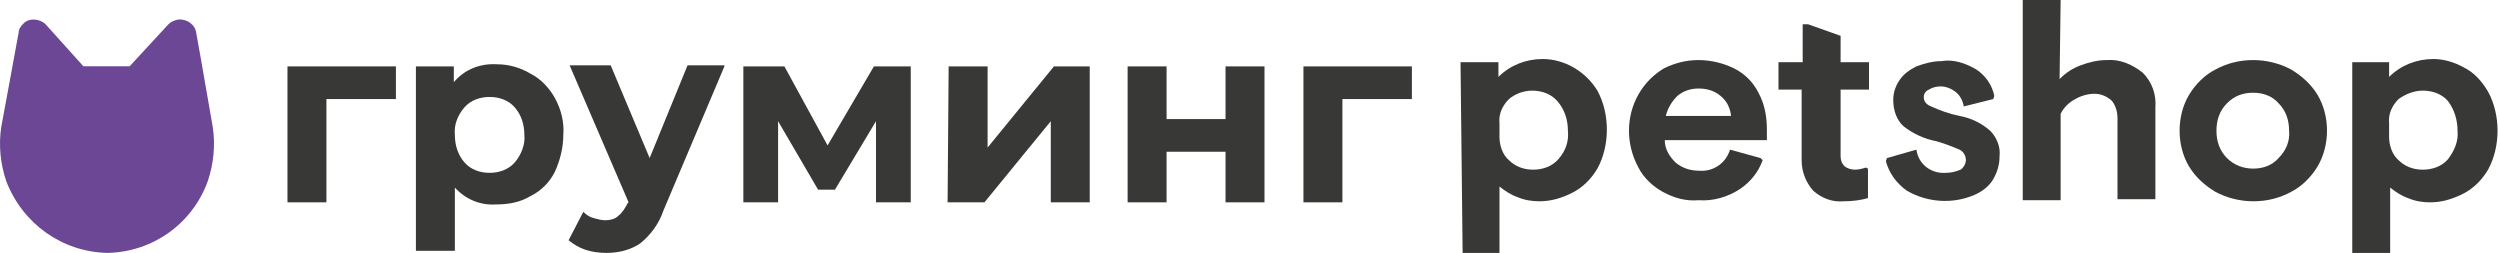 <?xml version="1.0" encoding="UTF-8"?> <svg xmlns="http://www.w3.org/2000/svg" width="257" height="26" viewBox="0 0 257 26" fill="none"> <path d="M21.863 13.006C21.566 11.407 20.772 6.609 20.177 3.41C20.078 2.511 19.185 1.911 18.292 2.011C17.895 2.111 17.597 2.211 17.3 2.511L13.331 6.809H8.569L4.7 2.511C4.105 1.911 3.014 1.811 2.419 2.411C2.121 2.711 1.922 3.01 1.922 3.31C1.327 6.609 0.434 11.407 0.137 13.006C-0.161 14.905 0.038 16.804 0.633 18.603C2.319 23.001 6.387 25.9 11.05 26C15.712 25.9 19.78 23.001 21.367 18.603C21.962 16.804 22.161 14.905 21.863 13.006Z" fill="#6C4796"></path> <path d="M40.7 10.183H33.556V20.8H29.552V6.825H40.7V10.183Z" fill="#383836"></path> <path d="M54.553 7.583C55.635 8.125 56.501 9.1 57.042 10.075C57.692 11.267 58.016 12.567 57.908 13.867C57.908 15.167 57.583 16.467 57.042 17.658C56.501 18.742 55.635 19.608 54.553 20.15C53.471 20.8 52.28 21.017 50.981 21.017C49.358 21.125 47.843 20.475 46.76 19.283V25.783H42.756V6.825H46.652V8.45C47.734 7.15 49.358 6.5 51.09 6.608C52.28 6.608 53.471 6.933 54.553 7.583ZM52.929 16.683C53.579 15.925 54.012 14.842 53.904 13.867C53.904 12.783 53.579 11.808 52.929 11.05C52.28 10.292 51.306 9.967 50.332 9.967C49.358 9.967 48.384 10.292 47.734 11.05C47.085 11.808 46.652 12.783 46.76 13.867C46.76 14.95 47.085 15.925 47.734 16.683C48.384 17.442 49.358 17.767 50.332 17.767C51.306 17.767 52.28 17.442 52.929 16.683Z" fill="#383836"></path> <path d="M74.468 6.825L68.191 21.667C67.758 22.967 66.892 24.159 65.81 25.025C64.836 25.675 63.645 26 62.346 26C61.589 26 60.831 25.892 60.182 25.675C59.532 25.459 58.991 25.134 58.45 24.7L59.965 21.775C60.29 22.1 60.615 22.317 61.048 22.425C61.481 22.534 61.805 22.642 62.238 22.642C62.671 22.642 63.212 22.534 63.537 22.209C63.97 21.884 64.295 21.342 64.511 20.909L64.619 20.8L58.558 6.717H62.779L66.784 16.25L70.68 6.717H74.468V6.825Z" fill="#383836"></path> <path d="M90.053 20.8V12.458L85.832 19.5H84.1L79.988 12.458V20.8H76.416V6.825H80.637L85.075 14.95L89.837 6.825H93.625V20.8H90.053Z" fill="#383836"></path> <path d="M97.521 6.825H101.526V15.167L108.344 6.825H112.024V20.8H108.02V12.458L101.201 20.8H97.413L97.521 6.825Z" fill="#383836"></path> <path d="M115.92 6.825H119.924V12.242H125.985V6.825H129.99V20.8H125.985V15.6H119.924V20.8H115.92V6.825Z" fill="#383836"></path> <path d="M145.142 10.183H137.999V20.8H133.994V6.825H145.142V10.183V10.183Z" fill="#383836"></path> <path d="M150.142 6.392H154.038V7.908C155.228 6.717 156.852 6.067 158.584 6.067C160.856 6.067 163.021 7.367 164.212 9.317C164.861 10.508 165.186 11.917 165.186 13.325C165.186 14.733 164.861 16.142 164.212 17.333C163.562 18.417 162.696 19.283 161.614 19.825C160.532 20.367 159.449 20.692 158.259 20.692C157.501 20.692 156.744 20.583 155.986 20.258C155.337 20.042 154.687 19.608 154.146 19.175V26H150.358L150.142 6.392ZM160.099 10.4C159.449 9.642 158.475 9.317 157.501 9.317C156.635 9.317 155.77 9.642 155.12 10.183C154.471 10.833 154.038 11.7 154.146 12.675V14.083C154.146 14.95 154.471 15.925 155.12 16.467C155.77 17.117 156.635 17.442 157.61 17.442C158.584 17.442 159.558 17.117 160.207 16.358C160.965 15.492 161.289 14.517 161.181 13.433C161.181 12.35 160.856 11.267 160.099 10.4Z" fill="#383836"></path> <path d="M189.213 6.392H192.135V9.208H189.213V16.033C189.213 16.467 189.321 16.792 189.646 17.117C189.97 17.333 190.295 17.442 190.728 17.442C191.053 17.442 191.486 17.333 191.81 17.225L192.027 17.333V20.367C191.269 20.583 190.403 20.692 189.537 20.692C188.347 20.8 187.265 20.367 186.399 19.608C185.641 18.742 185.208 17.658 185.208 16.467V9.208H182.827V6.392H185.316V2.492H185.858L189.213 3.683V6.392Z" fill="#383836"></path> <path d="M201.01 9.425C200.577 9.1 200.036 8.883 199.495 8.883C199.062 8.883 198.629 8.992 198.305 9.208C197.98 9.317 197.763 9.642 197.763 9.967C197.763 10.4 197.98 10.725 198.521 10.942C199.495 11.375 200.361 11.7 201.443 11.917C202.634 12.133 203.716 12.675 204.582 13.433C205.231 14.083 205.664 15.058 205.556 16.033C205.556 16.9 205.34 17.658 204.907 18.417C204.474 19.175 203.716 19.717 202.959 20.042C200.686 21.017 198.088 20.8 196.032 19.608C194.949 18.85 194.192 17.767 193.867 16.575L193.975 16.25L197.006 15.383C197.222 16.9 198.521 17.875 200.036 17.767C200.577 17.767 201.01 17.658 201.552 17.442C201.876 17.225 202.093 16.792 202.093 16.467C202.093 16.033 201.876 15.6 201.443 15.383C200.686 15.058 199.82 14.733 199.062 14.517C197.872 14.3 196.681 13.758 195.707 13C194.949 12.35 194.625 11.267 194.625 10.292C194.625 9.533 194.841 8.883 195.274 8.233C195.707 7.583 196.356 7.15 197.006 6.825C197.872 6.5 198.738 6.283 199.603 6.283C200.794 6.067 202.093 6.5 203.175 7.15C204.149 7.8 204.798 8.775 205.015 9.858L204.907 10.183L201.876 10.942C201.768 10.292 201.443 9.75 201.01 9.425Z" fill="#383836"></path> <path d="M211.725 8.125C212.374 7.475 213.023 7.042 213.889 6.717C214.755 6.392 215.621 6.175 216.595 6.175C217.894 6.067 219.192 6.608 220.275 7.475C221.249 8.45 221.682 9.75 221.574 11.05V20.475H217.677V12.133C217.677 11.483 217.461 10.725 217.028 10.292C216.487 9.858 215.946 9.642 215.296 9.642C214.647 9.642 213.889 9.858 213.348 10.183C212.699 10.508 212.158 11.05 211.833 11.7V20.583H207.937V0H211.833L211.725 8.125Z" fill="#383836"></path> <path d="M241.704 6.392H245.6V7.909C246.791 6.717 248.414 6.067 250.146 6.067C251.228 6.067 252.311 6.392 253.285 6.934C254.367 7.475 255.125 8.342 255.774 9.425C256.423 10.617 256.748 12.025 256.748 13.434C256.748 14.842 256.423 16.25 255.774 17.442C255.125 18.525 254.259 19.392 253.177 19.934C252.094 20.475 251.012 20.8 249.821 20.8C249.064 20.8 248.306 20.692 247.549 20.367C246.899 20.15 246.25 19.717 245.709 19.284V26H241.812V6.392H241.704ZM251.661 10.4C251.012 9.642 250.038 9.317 249.064 9.317C248.198 9.317 247.332 9.642 246.574 10.184C245.925 10.834 245.492 11.7 245.6 12.675V14.084C245.6 14.95 245.925 15.925 246.574 16.467C247.224 17.117 248.09 17.442 249.064 17.442C250.038 17.442 251.012 17.117 251.661 16.359C252.311 15.492 252.744 14.517 252.635 13.434C252.635 12.35 252.311 11.267 251.661 10.4Z" fill="#383836"></path> <path d="M180.987 16.25L177.848 15.383C177.415 16.792 176.116 17.658 174.709 17.55C173.844 17.55 172.978 17.333 172.22 16.683C171.571 16.033 171.138 15.275 171.138 14.408H181.636V13.325C181.636 12.025 181.42 10.725 180.77 9.533C180.229 8.45 179.363 7.583 178.281 7.042C177.199 6.5 175.9 6.175 174.601 6.175C173.302 6.175 172.112 6.5 171.03 7.042C168.865 8.342 167.458 10.725 167.458 13.433C167.458 14.733 167.783 16.033 168.432 17.225C168.973 18.308 169.947 19.175 170.921 19.717C172.112 20.367 173.302 20.692 174.601 20.583C176.116 20.692 177.632 20.258 178.93 19.392C180.013 18.633 180.77 17.658 181.203 16.467L180.987 16.25ZM172.437 9.858C173.086 9.317 173.844 9.1 174.601 9.1C175.467 9.1 176.225 9.317 176.874 9.858C177.523 10.4 177.848 11.05 177.956 11.917H171.246C171.463 11.05 171.895 10.4 172.437 9.858Z" fill="#383836"></path> <path d="M238.241 9.75C237.591 8.667 236.617 7.8 235.535 7.15C234.344 6.5 232.937 6.175 231.639 6.175C230.232 6.175 228.933 6.5 227.742 7.15C226.66 7.692 225.686 8.667 225.037 9.75C224.387 10.833 224.062 12.133 224.062 13.433C224.062 14.733 224.387 16.033 225.037 17.117C225.686 18.2 226.66 19.067 227.742 19.717C228.933 20.367 230.34 20.692 231.639 20.692C233.046 20.692 234.344 20.367 235.535 19.717C236.617 19.175 237.591 18.2 238.241 17.117C238.89 16.033 239.215 14.733 239.215 13.433C239.215 12.133 238.89 10.833 238.241 9.75ZM234.236 16.25C233.587 17.008 232.613 17.333 231.639 17.333C230.665 17.333 229.69 17.008 228.933 16.25C228.175 15.492 227.851 14.517 227.851 13.433C227.851 12.35 228.175 11.375 228.933 10.617C229.69 9.858 230.556 9.533 231.639 9.533C232.613 9.533 233.587 9.858 234.236 10.617C234.994 11.375 235.318 12.35 235.318 13.433C235.427 14.517 234.994 15.492 234.236 16.25Z" fill="#383836"></path> </svg> 